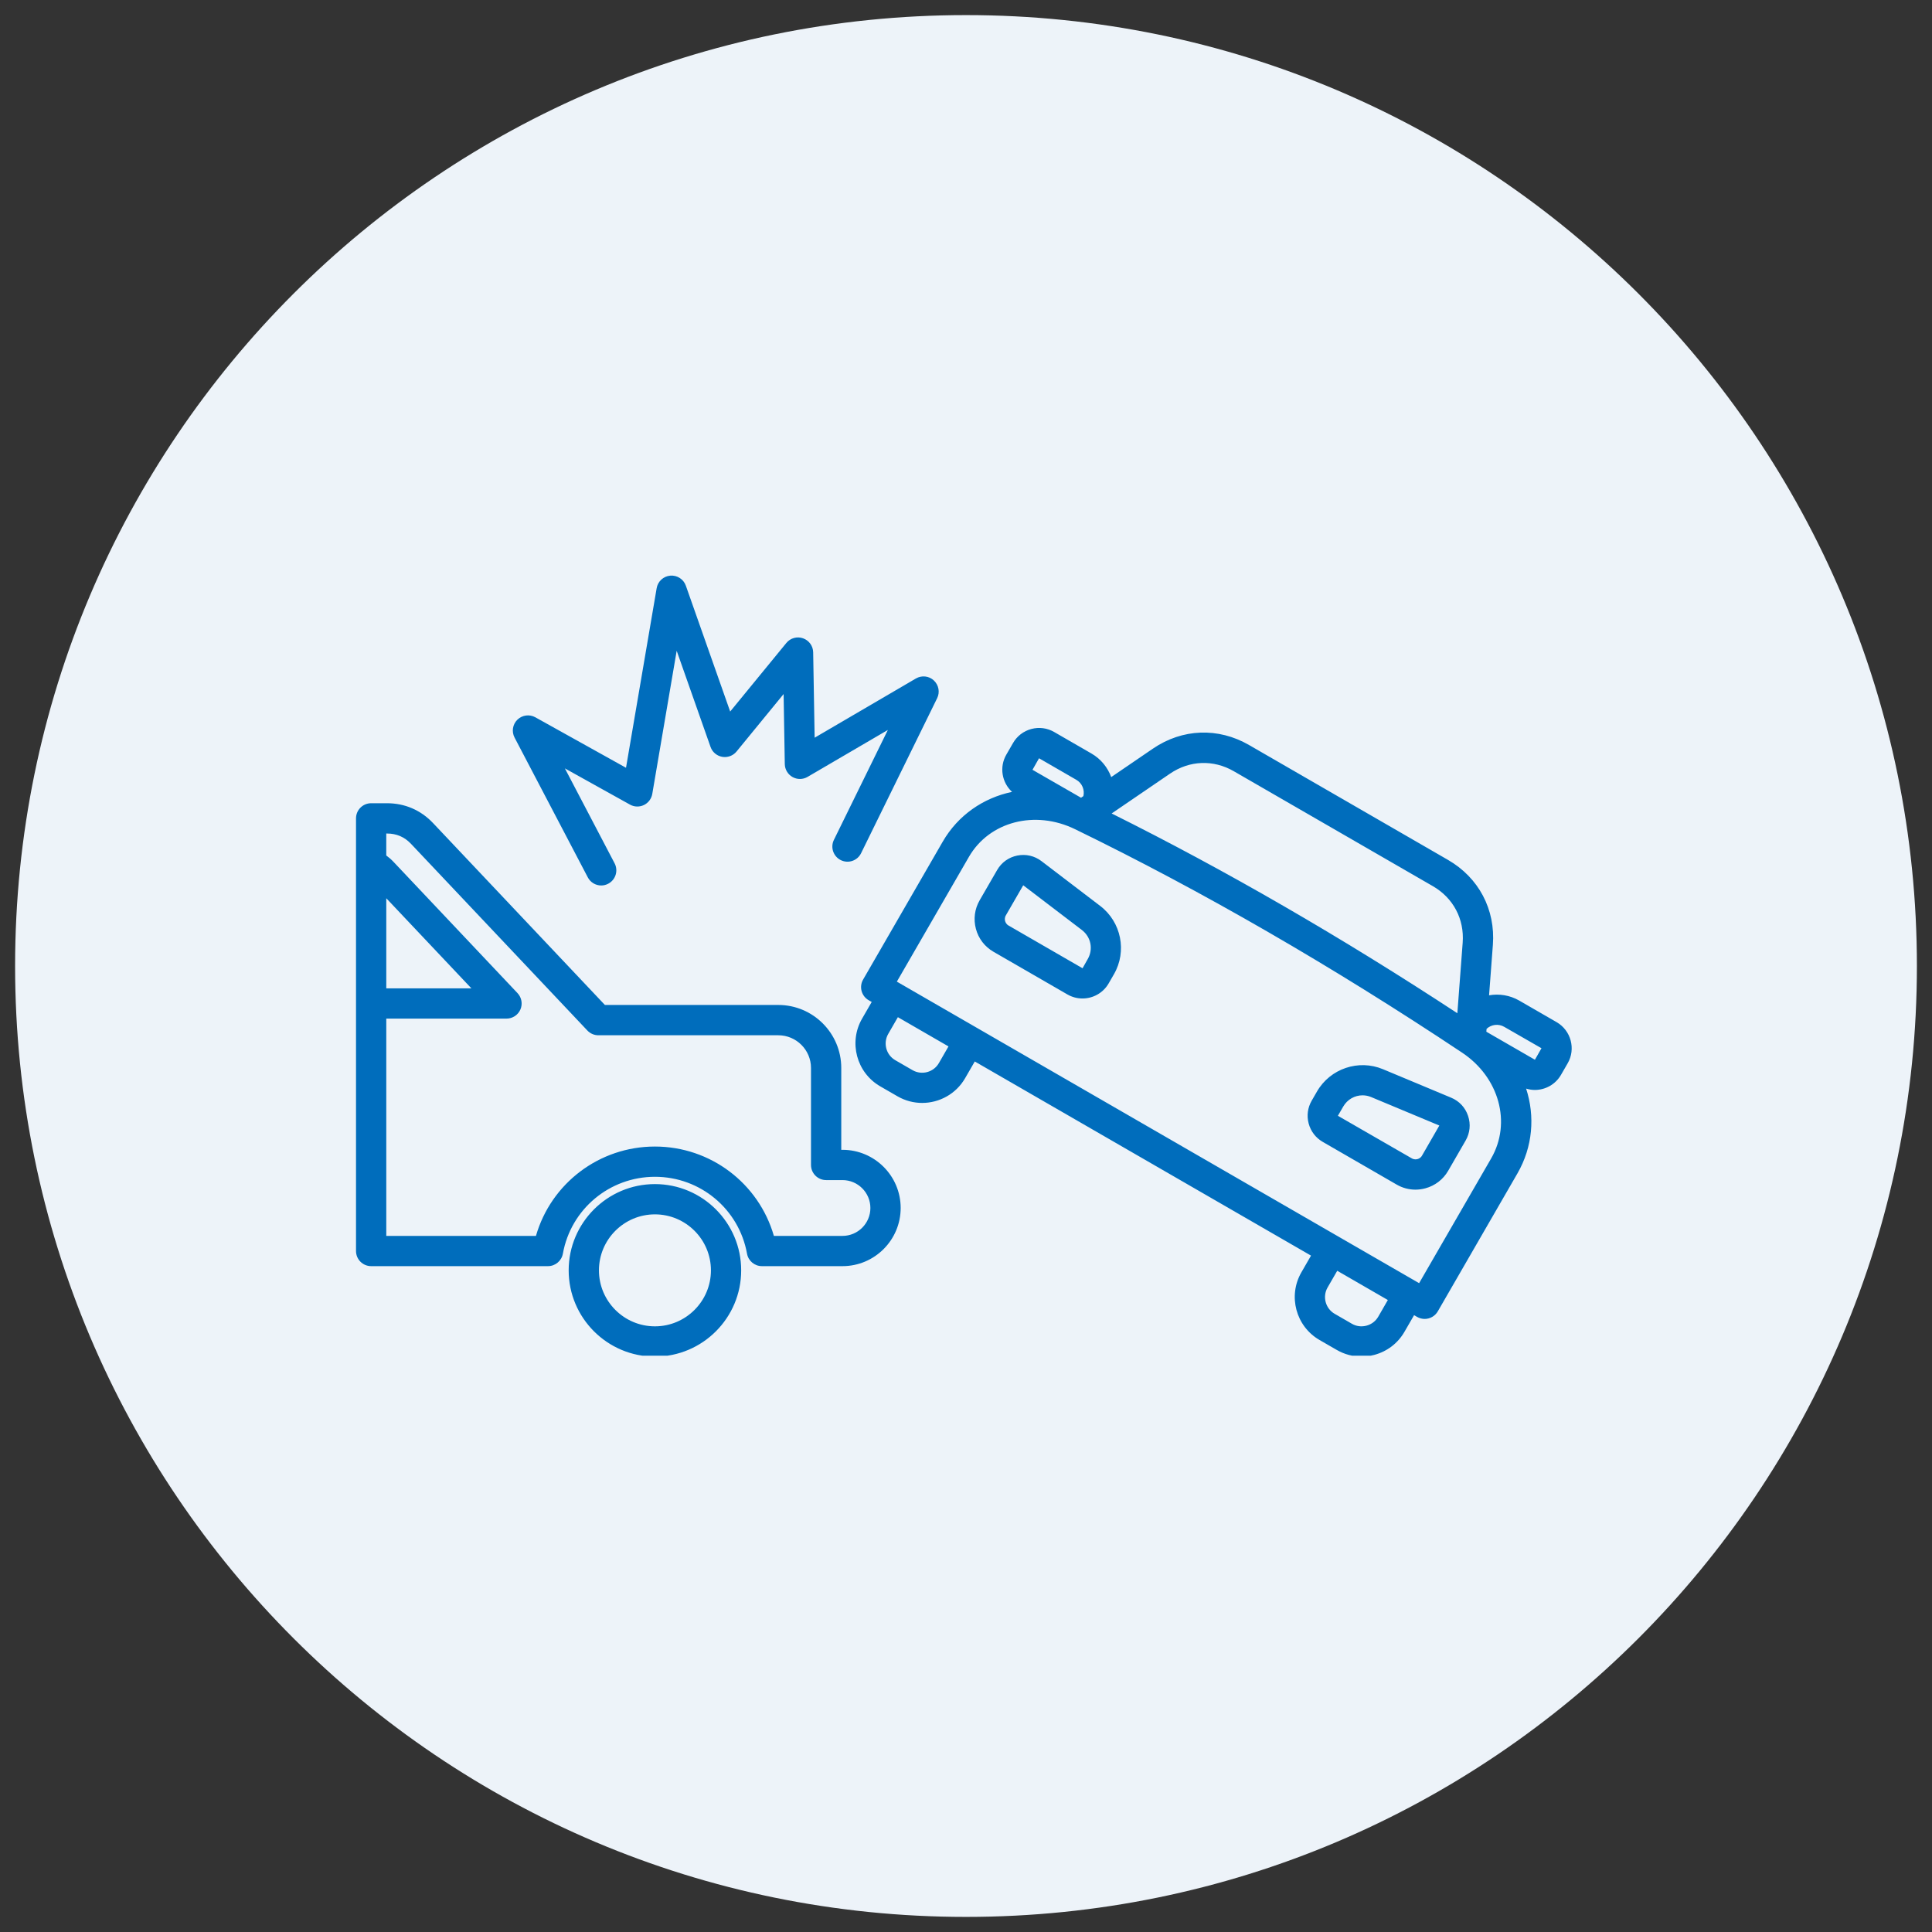 <svg xmlns="http://www.w3.org/2000/svg" xmlns:xlink="http://www.w3.org/1999/xlink" width="500" viewBox="0 0 375 375" height="500" preserveAspectRatio="xMidYMid meet"><rect x="0" y="0" width="375" height="375" fill="#333333" stroke="none"/><defs><clipPath id="ce949139ee"><path d="M 2.93 2.93 L 372.07 2.93 L 372.07 372.07 L 2.93 372.07 Z M 2.93 2.93 " clip-rule="nonzero"></path></clipPath><clipPath id="8a0e129855"><path d="M 187.5 2.93 C 85.562 2.93 2.93 85.562 2.93 187.5 C 2.93 289.438 85.562 372.07 187.5 372.07 C 289.438 372.07 372.07 289.438 372.07 187.5 C 372.07 85.562 289.438 2.93 187.5 2.93 Z M 187.5 2.93 " clip-rule="nonzero"></path></clipPath><clipPath id="59f6854703"><path d="M 69 111.641 L 305.969 111.641 L 305.969 263.141 L 69 263.141 Z M 69 111.641 " clip-rule="nonzero"></path></clipPath></defs><g clip-path="url(#ce949139ee)"><g clip-path="url(#8a0e129855)"><path fill="#edf3f9" d="M 2.93 2.93 L 372.07 2.93 L 372.07 372.07 L 2.93 372.07 Z M 2.93 2.93 " fill-opacity="1" fill-rule="nonzero"></path></g></g><g clip-path="url(#59f6854703)"><path fill="#006dbc" d="M 281.664 213.059 L 268.43 207.531 C 263.695 205.555 258.195 207.414 255.629 211.855 L 254.598 213.641 C 253.816 214.992 253.605 216.574 254.012 218.082 C 254.418 219.594 255.391 220.859 256.742 221.637 L 271.098 229.93 C 272.227 230.582 273.473 230.91 274.734 230.91 C 275.371 230.91 276.016 230.824 276.645 230.656 C 278.535 230.148 280.109 228.941 281.086 227.254 L 284.473 221.387 C 285.324 219.91 285.496 218.207 284.949 216.586 C 284.41 214.969 283.238 213.715 281.664 213.059 Z M 276.004 224.316 C 275.75 224.762 275.348 224.922 275.129 224.98 C 274.914 225.039 274.48 225.098 274.035 224.84 L 259.684 216.574 L 260.715 214.789 C 261.523 213.395 262.953 212.602 264.461 212.602 C 265.027 212.602 265.605 212.711 266.164 212.949 L 279.375 218.465 Z M 213.559 175.848 L 202.156 167.148 C 200.801 166.117 199.129 165.73 197.457 166.062 C 195.781 166.402 194.391 167.398 193.539 168.879 L 190.152 174.742 C 189.176 176.434 188.918 178.398 189.422 180.289 C 189.926 182.18 191.137 183.754 192.824 184.73 L 207.188 193.023 C 208.109 193.551 209.113 193.805 210.105 193.805 C 212.133 193.805 214.102 192.758 215.188 190.879 L 216.219 189.09 C 218.781 184.656 217.637 178.965 213.559 175.848 Z M 211.125 186.16 L 210.121 187.938 L 195.758 179.645 C 195.312 179.391 195.148 178.988 195.09 178.766 C 195.031 178.551 194.973 178.121 195.234 177.676 L 198.609 171.832 L 209.992 180.512 C 211.762 181.867 212.234 184.242 211.125 186.16 Z M 302.137 198.398 L 294.895 194.219 C 293.059 193.16 290.984 192.848 289.027 193.188 L 289.766 183.398 C 290.285 176.52 287.027 170.355 281.055 166.906 L 242.43 144.602 C 236.457 141.156 229.492 141.414 223.793 145.301 L 215.688 150.832 C 215 148.969 213.695 147.324 211.859 146.262 L 204.617 142.082 C 203.266 141.301 201.691 141.09 200.18 141.496 C 198.664 141.902 197.402 142.875 196.625 144.227 L 195.328 146.473 C 193.93 148.887 194.465 151.887 196.434 153.703 C 190.875 154.871 185.961 158.211 182.98 163.371 L 167.531 190.129 C 167.137 190.805 167.035 191.609 167.234 192.355 C 167.438 193.109 167.93 193.754 168.605 194.141 L 169.199 194.48 L 167.328 197.723 C 164.68 202.312 166.258 208.203 170.848 210.855 L 174.199 212.789 C 175.707 213.66 177.359 214.078 178.988 214.078 C 182.312 214.078 185.555 212.355 187.332 209.27 L 189.203 206.031 L 254.469 243.715 L 252.598 246.957 C 249.949 251.547 251.527 257.438 256.117 260.09 L 259.469 262.023 C 260.941 262.875 262.582 263.312 264.246 263.312 C 265.082 263.312 265.93 263.199 266.762 262.98 C 269.25 262.312 271.32 260.727 272.602 258.508 L 274.473 255.27 L 275.062 255.613 C 275.523 255.875 276.035 256.004 276.527 256.004 C 277.543 256.004 278.531 255.473 279.074 254.535 L 294.523 227.777 C 297.516 222.598 297.965 216.684 296.219 211.297 C 296.777 211.465 297.344 211.559 297.906 211.559 C 299.934 211.559 301.902 210.508 302.988 208.629 L 304.285 206.383 C 305.895 203.602 304.93 200.012 302.137 198.398 Z M 227.098 150.164 C 230.887 147.578 235.52 147.402 239.488 149.699 L 278.113 172 C 282.086 174.293 284.246 178.391 283.906 182.961 L 282.871 196.668 C 260.363 181.898 237.828 168.879 215.77 157.895 Z M 201.676 147.18 L 208.918 151.363 C 210.039 152.008 210.566 153.312 210.285 154.523 L 209.828 154.84 L 200.406 149.418 Z M 182.234 206.348 C 181.203 208.137 178.91 208.746 177.125 207.719 L 173.777 205.785 C 171.988 204.754 171.379 202.461 172.406 200.676 L 174.277 197.434 L 184.102 203.109 Z M 267.512 255.578 C 267.016 256.434 266.207 257.051 265.238 257.309 C 264.27 257.57 263.262 257.441 262.402 256.941 L 259.055 255.008 C 257.27 253.977 256.656 251.684 257.684 249.898 L 259.555 246.656 L 269.379 252.332 Z M 289.434 224.848 L 275.449 249.062 L 174.078 190.535 L 188.062 166.324 C 192.023 159.465 200.883 157.152 208.672 160.949 C 233.297 172.934 258.574 187.523 283.797 204.32 C 291 209.113 293.422 217.941 289.434 224.848 Z M 297.926 205.695 L 288.496 200.254 L 288.543 199.699 C 289.453 198.848 290.848 198.656 291.969 199.309 L 299.199 203.461 Z M 163.52 223.176 L 163.289 223.176 L 163.289 207.289 C 163.289 200.547 157.809 195.062 151.066 195.062 L 117.41 195.062 L 84.066 159.77 C 81.68 157.242 78.582 155.906 75.109 155.906 L 72.039 155.906 C 70.418 155.906 69.102 157.223 69.102 158.844 L 69.102 242.82 C 69.102 244.441 70.418 245.758 72.039 245.758 L 106.359 245.758 C 107.781 245.758 109 244.738 109.254 243.34 C 110.805 234.688 118.32 228.414 127.129 228.414 C 135.93 228.414 143.445 234.688 144.996 243.34 C 145.246 244.738 146.465 245.758 147.891 245.758 L 163.523 245.758 C 169.754 245.758 174.82 240.691 174.82 234.465 C 174.82 228.234 169.746 223.176 163.52 223.176 Z M 74.977 174.348 L 91.5 191.84 L 74.977 191.84 Z M 163.52 239.887 L 150.211 239.887 C 147.277 229.703 137.934 222.543 127.117 222.543 C 116.305 222.543 106.957 229.699 104.027 239.887 L 74.977 239.887 L 74.977 197.711 L 98.312 197.711 C 99.488 197.711 100.547 197.016 101.012 195.941 C 101.477 194.863 101.254 193.613 100.445 192.758 L 76.367 167.27 C 75.93 166.809 75.465 166.406 74.973 166.047 L 74.973 161.785 L 75.102 161.785 C 76.973 161.785 78.512 162.445 79.793 163.805 L 114.008 200.023 C 114.562 200.609 115.336 200.945 116.141 200.945 L 151.066 200.945 C 154.566 200.945 157.414 203.793 157.414 207.293 L 157.414 226.117 C 157.414 227.738 158.734 229.055 160.352 229.055 L 163.52 229.055 C 166.508 229.055 168.941 231.48 168.941 234.473 C 168.941 237.465 166.512 239.887 163.52 239.887 Z M 127.121 229.832 C 117.891 229.832 110.379 237.34 110.379 246.574 C 110.379 255.809 117.891 263.316 127.121 263.316 C 136.355 263.316 143.863 255.809 143.863 246.574 C 143.863 237.34 136.355 229.832 127.121 229.832 Z M 127.121 257.441 C 121.129 257.441 116.254 252.566 116.254 246.574 C 116.254 240.582 121.129 235.707 127.121 235.707 C 133.113 235.707 137.992 240.582 137.992 246.574 C 137.992 252.566 133.113 257.441 127.121 257.441 Z M 99.875 143.156 C 99.273 142.008 99.496 140.598 100.426 139.691 C 101.359 138.785 102.773 138.594 103.91 139.227 L 121.508 149.023 L 127.457 114.168 C 127.68 112.848 128.766 111.848 130.105 111.734 C 131.441 111.621 132.68 112.422 133.125 113.688 L 141.727 138.109 L 152.629 124.801 C 153.41 123.844 154.703 123.484 155.863 123.891 C 157.027 124.297 157.816 125.383 157.836 126.609 L 158.121 143.188 L 177.781 131.691 C 178.902 131.043 180.316 131.191 181.262 132.078 C 182.207 132.965 182.473 134.359 181.898 135.523 L 167.133 165.613 C 166.418 167.07 164.66 167.668 163.203 166.953 C 161.75 166.238 161.145 164.477 161.859 163.023 L 172.332 141.684 L 156.75 150.793 C 155.848 151.324 154.738 151.332 153.828 150.82 C 152.918 150.309 152.348 149.352 152.328 148.309 L 152.098 134.711 L 142.961 145.871 C 142.289 146.691 141.223 147.082 140.18 146.902 C 139.137 146.715 138.27 145.988 137.918 144.984 L 131.344 126.316 L 126.605 154.105 C 126.441 155.043 125.836 155.848 124.977 156.258 C 124.121 156.668 123.113 156.641 122.281 156.176 L 109.645 149.145 L 119.293 167.566 C 120.047 169.004 119.492 170.777 118.055 171.531 C 117.621 171.762 117.156 171.871 116.695 171.871 C 115.637 171.871 114.613 171.297 114.09 170.293 Z M 99.875 143.156 " fill-opacity="1" fill-rule="nonzero"></path></g></svg>